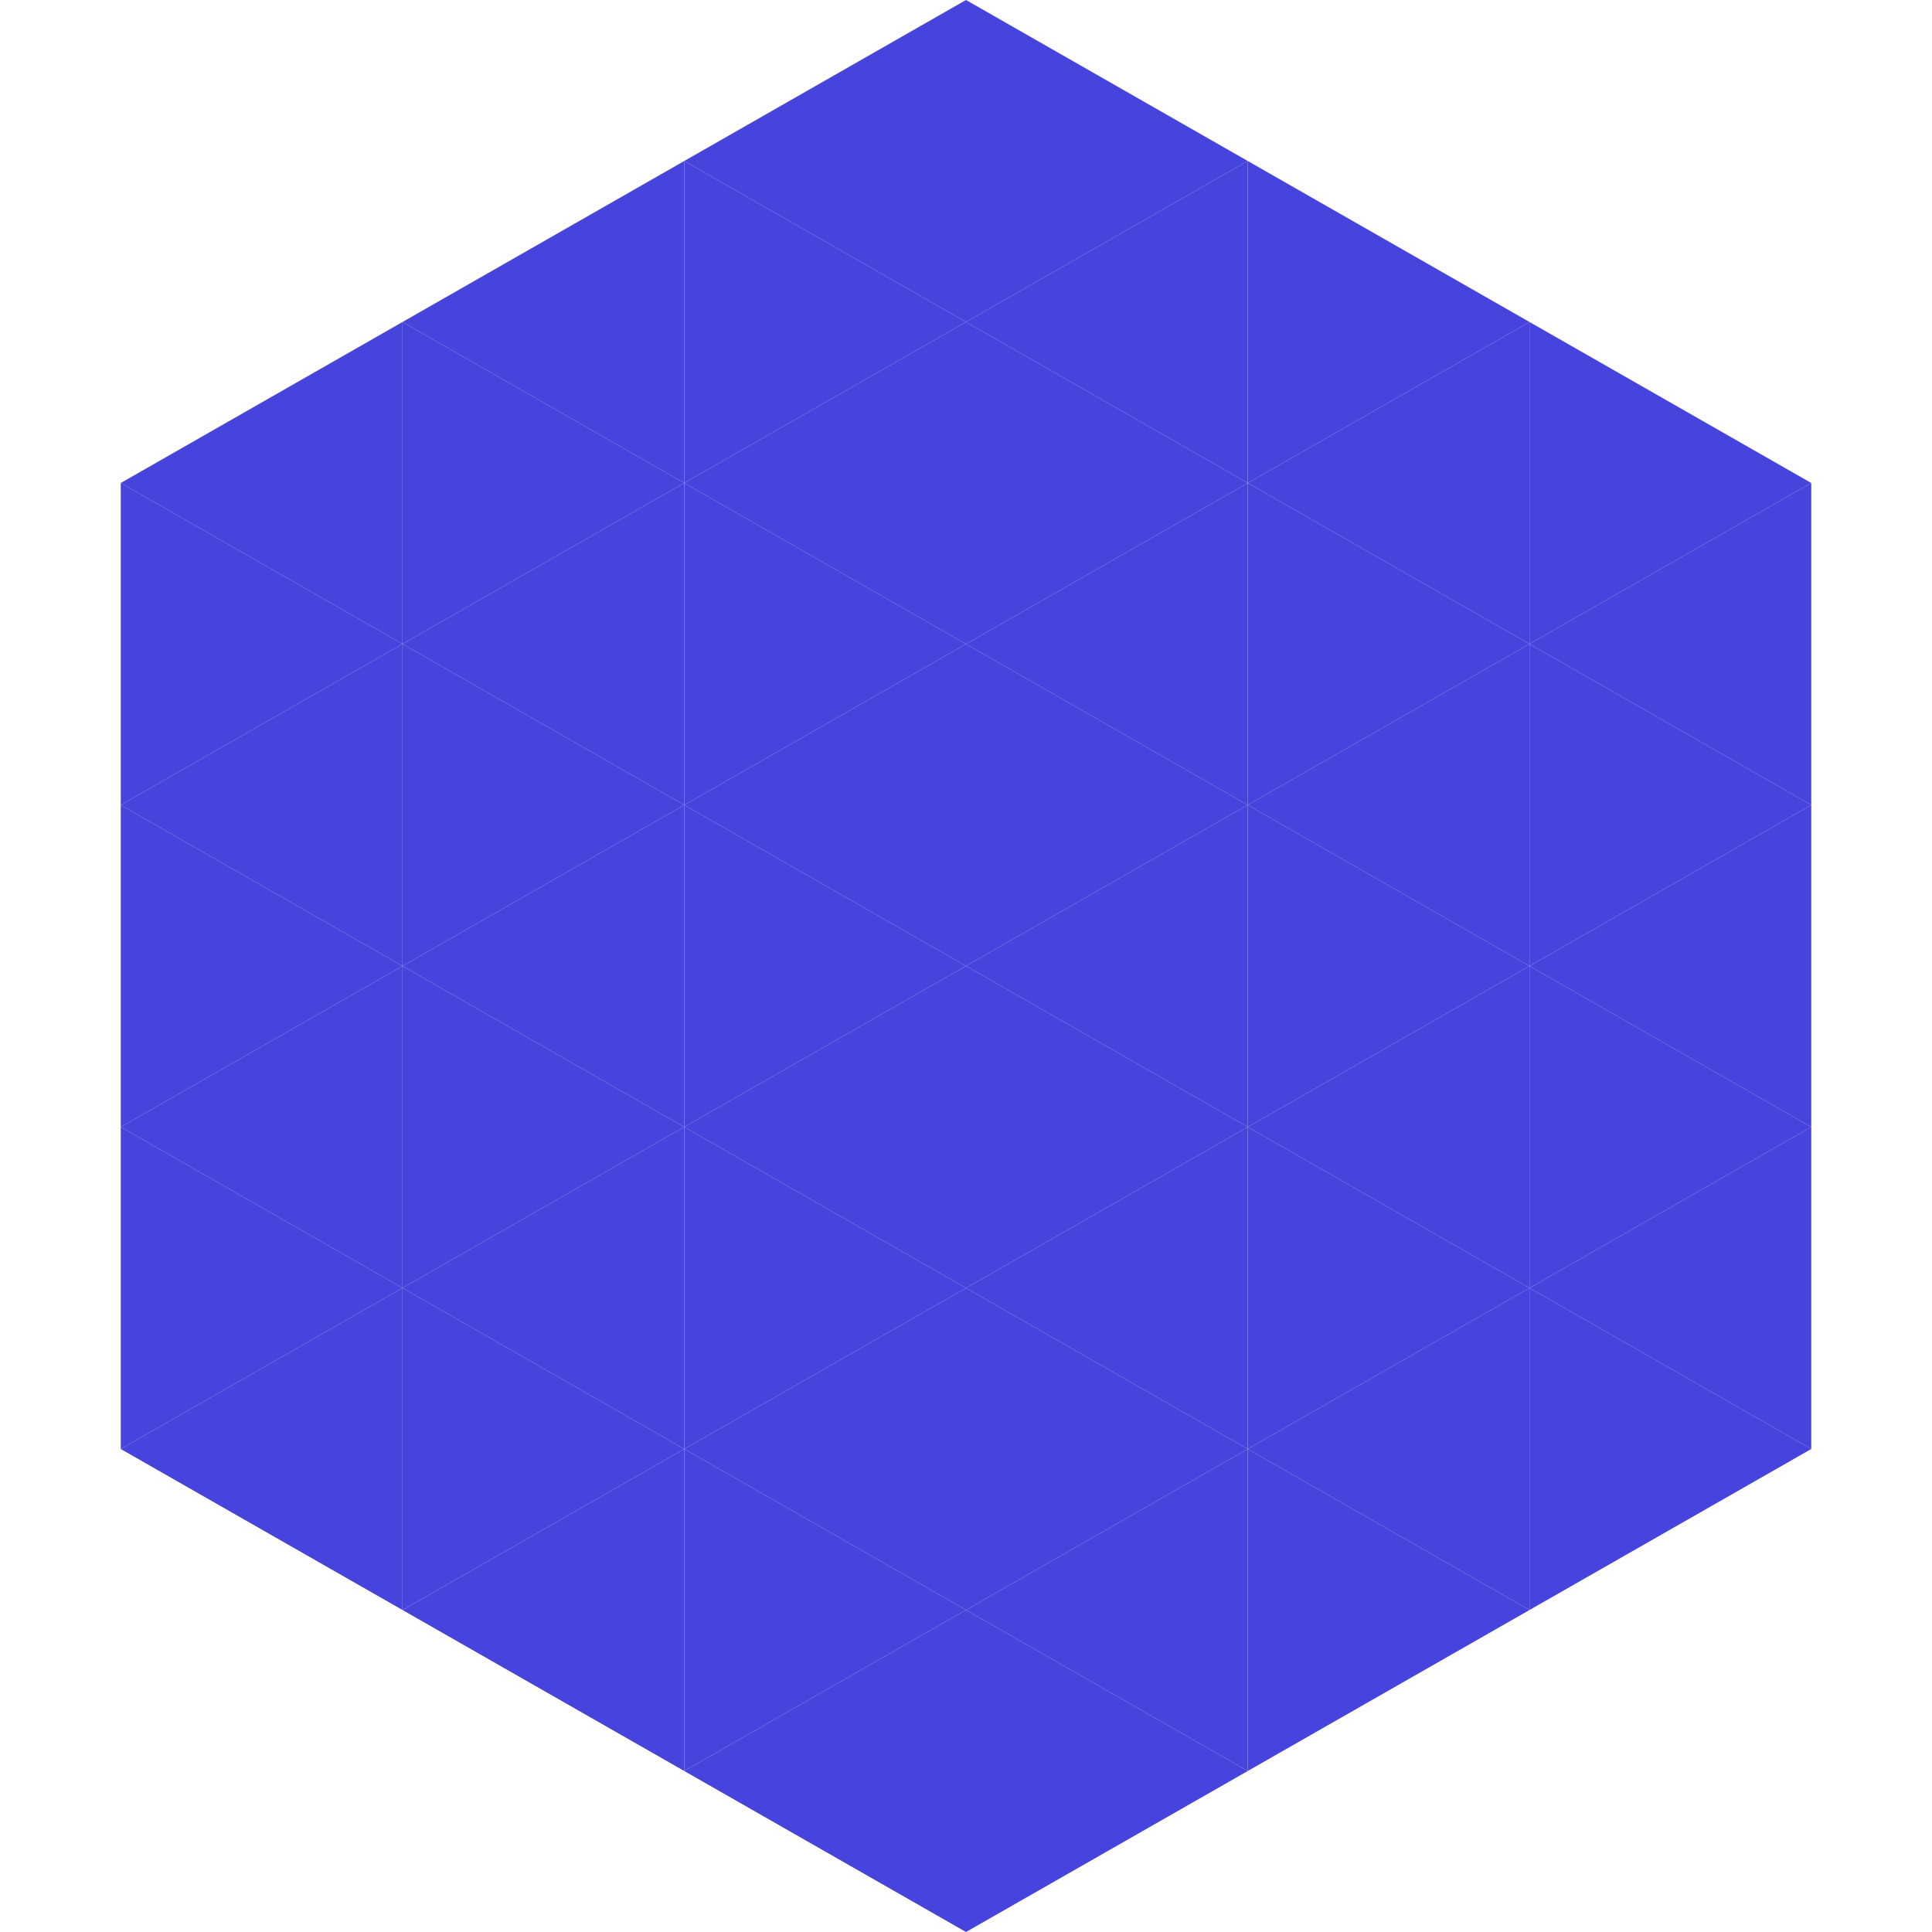 <?xml version="1.0"?>
<!-- Generated by SVGo -->
<svg width="240" height="240"
     xmlns="http://www.w3.org/2000/svg"
     xmlns:xlink="http://www.w3.org/1999/xlink">
<polygon points="50,40 15,60 50,80" style="fill:rgb(71,67,221)" />
<polygon points="190,40 225,60 190,80" style="fill:rgb(71,67,221)" />
<polygon points="15,60 50,80 15,100" style="fill:rgb(71,67,221)" />
<polygon points="225,60 190,80 225,100" style="fill:rgb(71,67,221)" />
<polygon points="50,80 15,100 50,120" style="fill:rgb(71,67,221)" />
<polygon points="190,80 225,100 190,120" style="fill:rgb(71,67,221)" />
<polygon points="15,100 50,120 15,140" style="fill:rgb(71,67,221)" />
<polygon points="225,100 190,120 225,140" style="fill:rgb(71,67,221)" />
<polygon points="50,120 15,140 50,160" style="fill:rgb(71,67,221)" />
<polygon points="190,120 225,140 190,160" style="fill:rgb(71,67,221)" />
<polygon points="15,140 50,160 15,180" style="fill:rgb(71,67,221)" />
<polygon points="225,140 190,160 225,180" style="fill:rgb(71,67,221)" />
<polygon points="50,160 15,180 50,200" style="fill:rgb(71,67,221)" />
<polygon points="190,160 225,180 190,200" style="fill:rgb(71,67,221)" />
<polygon points="15,180 50,200 15,220" style="fill:rgb(255,255,255); fill-opacity:0" />
<polygon points="225,180 190,200 225,220" style="fill:rgb(255,255,255); fill-opacity:0" />
<polygon points="50,0 85,20 50,40" style="fill:rgb(255,255,255); fill-opacity:0" />
<polygon points="190,0 155,20 190,40" style="fill:rgb(255,255,255); fill-opacity:0" />
<polygon points="85,20 50,40 85,60" style="fill:rgb(71,67,221)" />
<polygon points="155,20 190,40 155,60" style="fill:rgb(71,67,221)" />
<polygon points="50,40 85,60 50,80" style="fill:rgb(71,67,221)" />
<polygon points="190,40 155,60 190,80" style="fill:rgb(71,67,221)" />
<polygon points="85,60 50,80 85,100" style="fill:rgb(71,67,221)" />
<polygon points="155,60 190,80 155,100" style="fill:rgb(71,67,221)" />
<polygon points="50,80 85,100 50,120" style="fill:rgb(71,67,221)" />
<polygon points="190,80 155,100 190,120" style="fill:rgb(71,67,221)" />
<polygon points="85,100 50,120 85,140" style="fill:rgb(71,67,221)" />
<polygon points="155,100 190,120 155,140" style="fill:rgb(71,67,221)" />
<polygon points="50,120 85,140 50,160" style="fill:rgb(71,67,221)" />
<polygon points="190,120 155,140 190,160" style="fill:rgb(71,67,221)" />
<polygon points="85,140 50,160 85,180" style="fill:rgb(71,67,221)" />
<polygon points="155,140 190,160 155,180" style="fill:rgb(71,67,221)" />
<polygon points="50,160 85,180 50,200" style="fill:rgb(71,67,221)" />
<polygon points="190,160 155,180 190,200" style="fill:rgb(71,67,221)" />
<polygon points="85,180 50,200 85,220" style="fill:rgb(71,67,221)" />
<polygon points="155,180 190,200 155,220" style="fill:rgb(71,67,221)" />
<polygon points="120,0 85,20 120,40" style="fill:rgb(71,67,221)" />
<polygon points="120,0 155,20 120,40" style="fill:rgb(71,67,221)" />
<polygon points="85,20 120,40 85,60" style="fill:rgb(71,67,221)" />
<polygon points="155,20 120,40 155,60" style="fill:rgb(71,67,221)" />
<polygon points="120,40 85,60 120,80" style="fill:rgb(71,67,221)" />
<polygon points="120,40 155,60 120,80" style="fill:rgb(71,67,221)" />
<polygon points="85,60 120,80 85,100" style="fill:rgb(71,67,221)" />
<polygon points="155,60 120,80 155,100" style="fill:rgb(71,67,221)" />
<polygon points="120,80 85,100 120,120" style="fill:rgb(71,67,221)" />
<polygon points="120,80 155,100 120,120" style="fill:rgb(71,67,221)" />
<polygon points="85,100 120,120 85,140" style="fill:rgb(71,67,221)" />
<polygon points="155,100 120,120 155,140" style="fill:rgb(71,67,221)" />
<polygon points="120,120 85,140 120,160" style="fill:rgb(71,67,221)" />
<polygon points="120,120 155,140 120,160" style="fill:rgb(71,67,221)" />
<polygon points="85,140 120,160 85,180" style="fill:rgb(71,67,221)" />
<polygon points="155,140 120,160 155,180" style="fill:rgb(71,67,221)" />
<polygon points="120,160 85,180 120,200" style="fill:rgb(71,67,221)" />
<polygon points="120,160 155,180 120,200" style="fill:rgb(71,67,221)" />
<polygon points="85,180 120,200 85,220" style="fill:rgb(71,67,221)" />
<polygon points="155,180 120,200 155,220" style="fill:rgb(71,67,221)" />
<polygon points="120,200 85,220 120,240" style="fill:rgb(71,67,221)" />
<polygon points="120,200 155,220 120,240" style="fill:rgb(71,67,221)" />
<polygon points="85,220 120,240 85,260" style="fill:rgb(255,255,255); fill-opacity:0" />
<polygon points="155,220 120,240 155,260" style="fill:rgb(255,255,255); fill-opacity:0" />
</svg>
